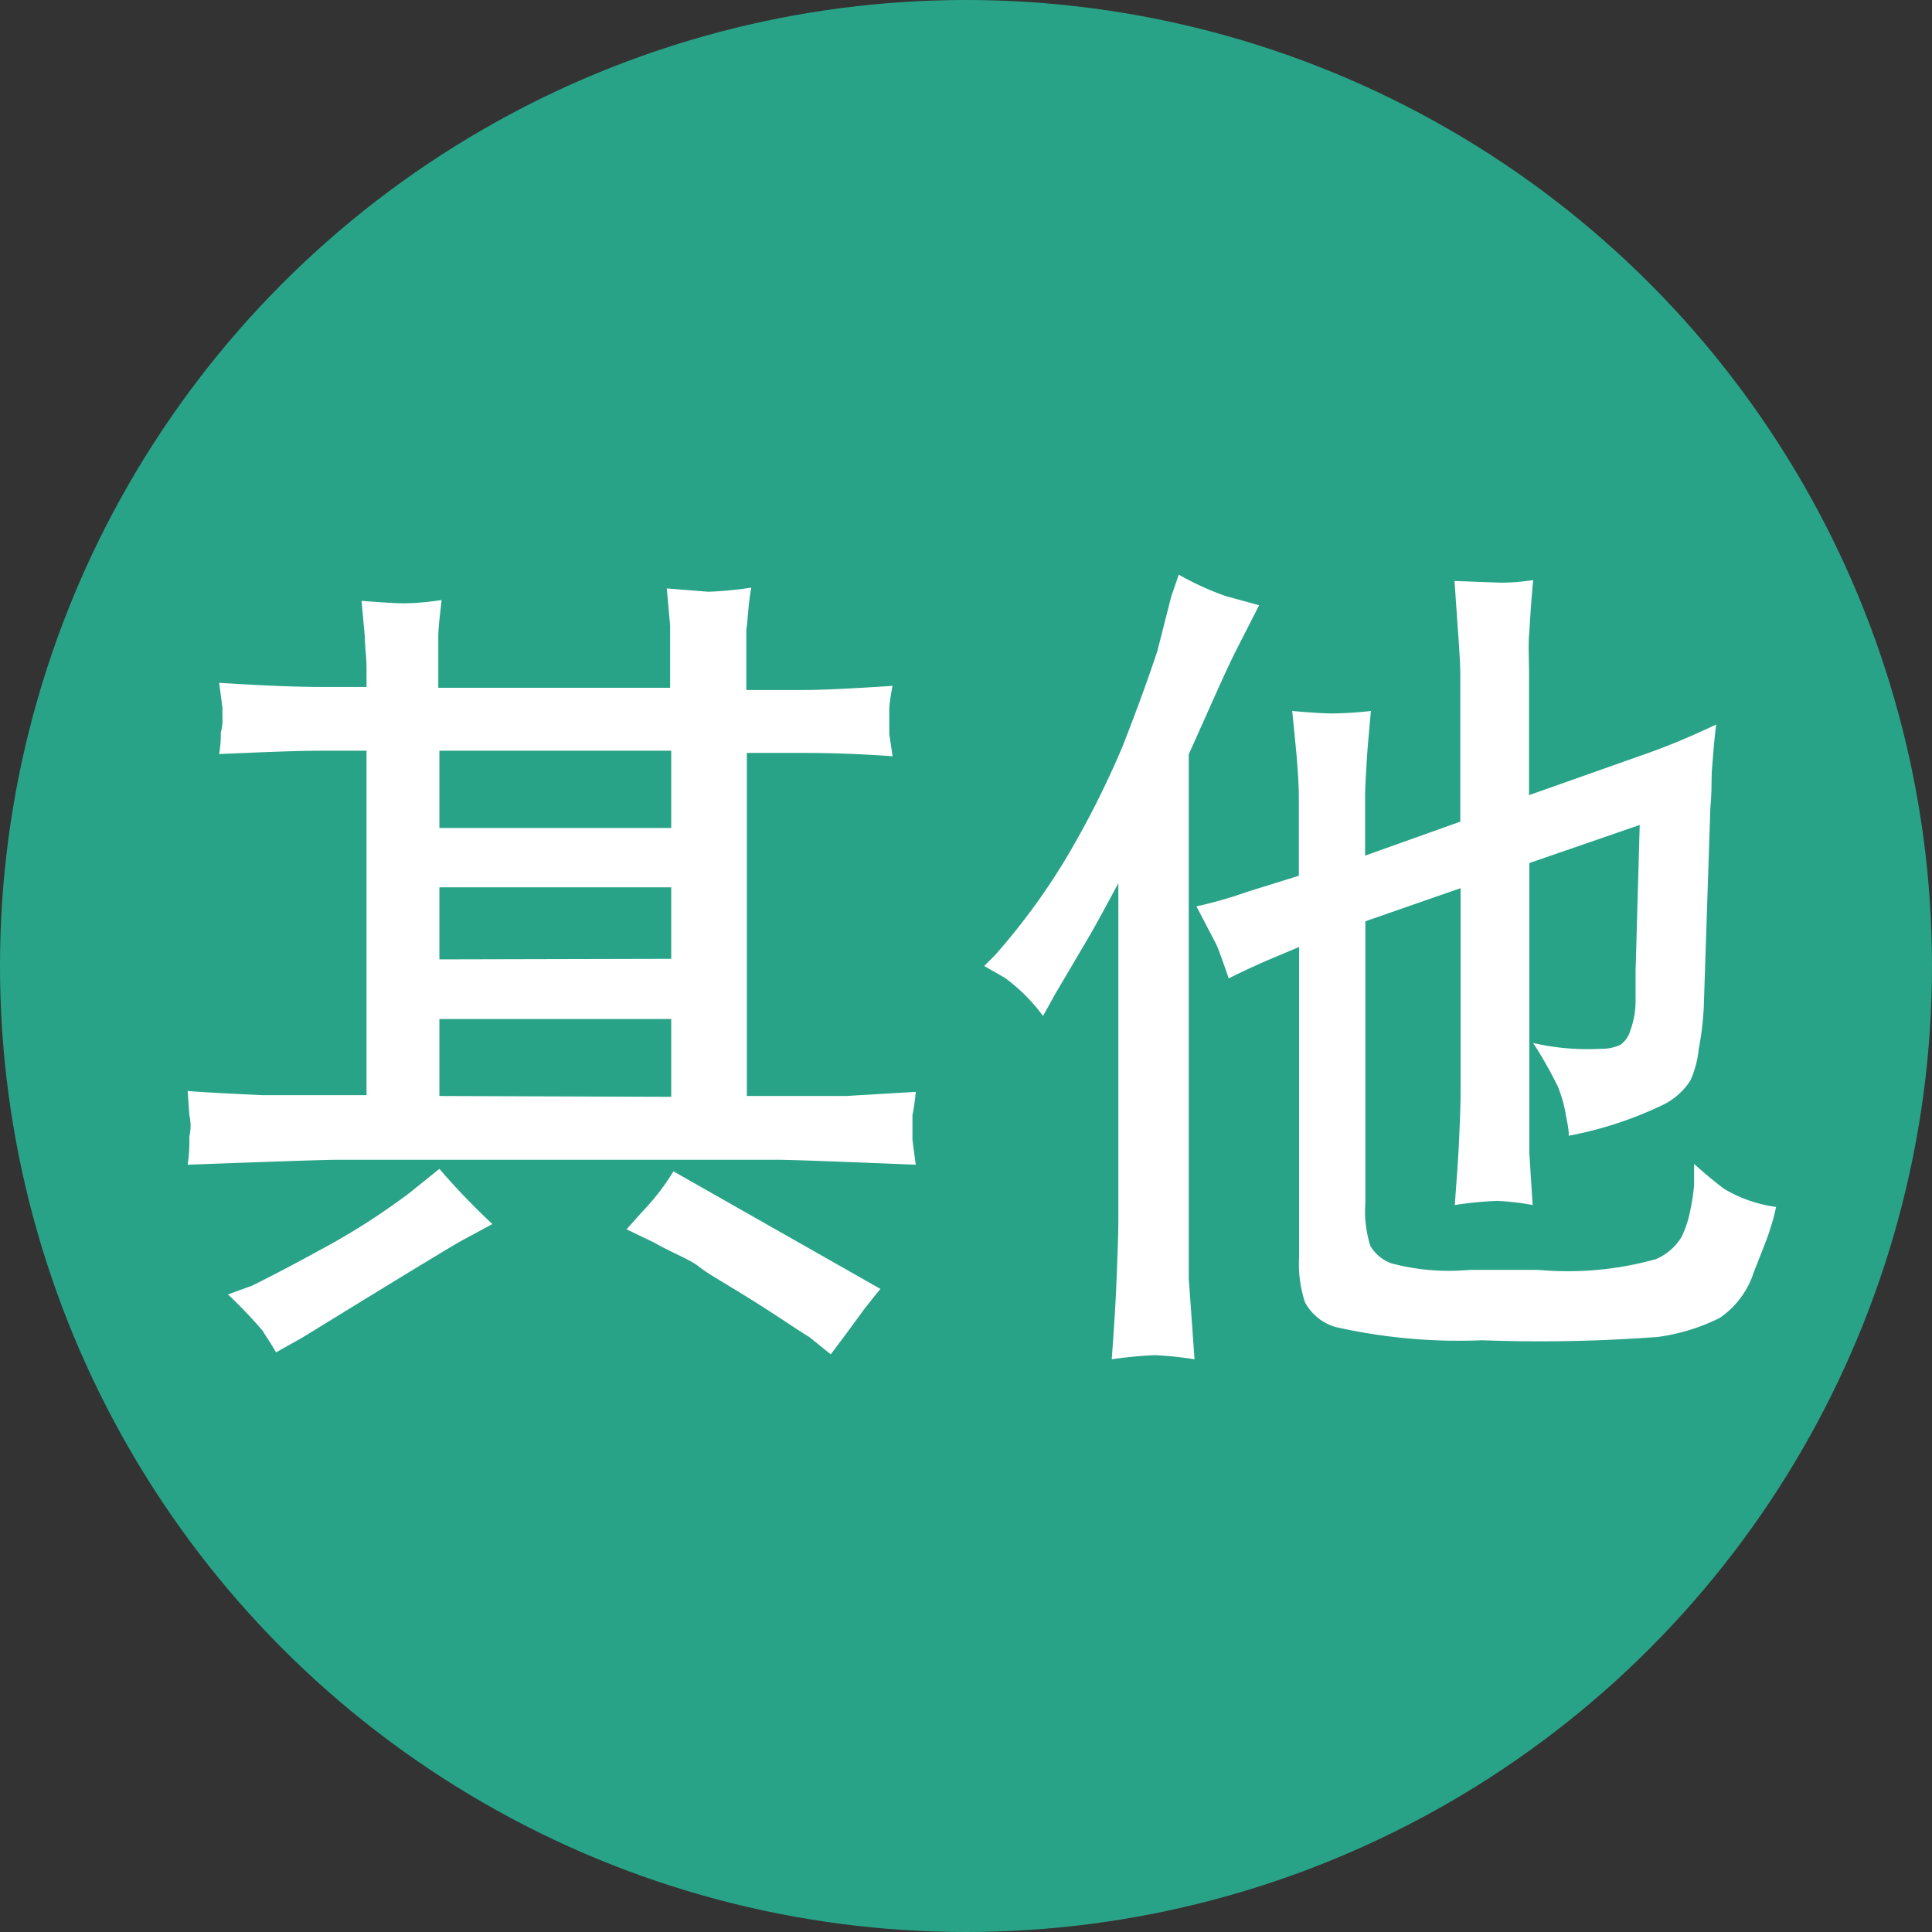 <svg xmlns="http://www.w3.org/2000/svg" viewBox="0 0 70 70"><rect x="0" y="0" width="70" height="70" fill="#333333" stroke="none"/><title>资源 31</title><circle cx="35" cy="35" r="35" style="fill:#29a387"/><path d="M6.86,41.18a1.71,1.71,0,0,0,0-.78l-.06-.87c1.26.09,2.16.12,2.7.15l2.64,0h1.14V27.2H11.66c-1,0-2.28.06-3.72.12A4.14,4.14,0,0,0,8,26.54,1.67,1.67,0,0,0,8.06,26v-.36l-.12-.9c1.44.09,2.7.15,3.78.15l1.56,0V24.2c0-.39-.06-.78-.06-1.11l-.12-1.32c.78.06,1.26.09,1.56.09A9.78,9.78,0,0,0,16,21.74c-.06.57-.12,1-.12,1.32v1.86h8.4V22.67l-.12-1.35,1.5.12a13.17,13.17,0,0,0,1.56-.15c-.12.66-.12,1.17-.18,1.53V25l2,0c.84,0,1.92-.06,3.3-.15a6.59,6.59,0,0,0-.12.81v.93l.12.81c-1.26-.09-2.34-.12-3.18-.12h-2.1V39.71h1.14l2.46,0,2.52-.15a7.81,7.81,0,0,1-.12.84v.9l.12.9q-4.41-.18-5-.18H12.26c-.42,0-2.22.06-5.46.18A5.83,5.83,0,0,0,6.86,41.18Zm2.28,5.4c.36-.18,1.2-.6,2.4-1.26a24.92,24.92,0,0,0,3.3-2.1l1.08-.87a25.44,25.44,0,0,0,1.92,2l-1,.54c-.3.15-2.22,1.32-5.88,3.57L10,49c-.18-.33-.36-.57-.48-.78a17.13,17.13,0,0,0-1.26-1.32ZM24.32,30V27.2h-8.4V30Zm0,4.74V32.15h-8.4v2.61Zm0,5V36.92h-8.4v2.79Zm-1,4.11a8.34,8.34,0,0,0,1.08-1.41l7.5,4.26c-.3.36-.48.6-.6.75l-.66.9-.54.72-.78-.63c-.36-.21-1-.66-2-1.29s-1.68-1-2-1.26-1-.51-1.62-.87l-1-.48Z" style="fill:#fff"/><path d="M36.05,34.61a24,24,0,0,0,2.52-3.42,33.25,33.25,0,0,0,2.1-4.14c.6-1.53,1-2.67,1.26-3.45l.51-2,.27-.78a10.26,10.26,0,0,0,1.71.78l1.2.33-.75,1.47c-.45.87-1,2.16-1.8,3.93V44c0,1.29,0,2.07,0,2.31l.21,2.94a12.91,12.91,0,0,0-1.44-.15,15.11,15.11,0,0,0-1.56.15c.09-1.2.15-2.19.18-3s.06-1.5.06-2.13V32c-.45.84-.78,1.44-1,1.83L38.24,36l-.45.81a6.41,6.41,0,0,0-1.38-1.38L35.66,35Zm9.18-2.31,1.83-.57V28.91q0-.59-.09-1.62l-.15-1.53c.66.06,1.17.09,1.47.09a13.62,13.62,0,0,0,1.38-.09c-.06.69-.12,1.29-.15,1.8s-.06,1-.06,1.29V31l3.45-1.23V24.5q0-.54-.09-1.71l-.12-1.74,1.65.06c.18,0,.57,0,1.2-.09-.09.93-.12,1.62-.15,2s0,.93,0,1.44v4.35l4.41-1.56c.75-.27,1.53-.6,2.37-1-.09.72-.12,1.26-.15,1.59s0,.81-.06,1.41l-.24,7.26A10.78,10.78,0,0,1,61.55,38a3.7,3.7,0,0,1-.3,1.14,2.46,2.46,0,0,1-1.08.93,13.71,13.71,0,0,1-3.33,1.08c0-.33-.09-.6-.12-.84a5.07,5.07,0,0,0-.27-.93,14.92,14.92,0,0,0-.9-1.59A8.78,8.78,0,0,0,58,38a1.61,1.61,0,0,0,.72-.15,1,1,0,0,0,.36-.54,3.13,3.13,0,0,0,.18-1.11l0-1,.15-5.31-4,1.38v8.43c0,1.11,0,1.8,0,2.07l.12,1.89a9.42,9.42,0,0,0-1.29-.15,14,14,0,0,0-1.53.15c.06-.84.12-1.59.15-2.25s.06-1.29.06-1.86V32.18l-3.45,1.2v10.2a4.18,4.18,0,0,0,.18,1.56,1.47,1.47,0,0,0,.75.63,8.13,8.13,0,0,0,2.85.24h2.49A11.81,11.81,0,0,0,60,45.62a2,2,0,0,0,.93-.81,3.94,3.94,0,0,0,.33-1.05,6.2,6.2,0,0,0,.12-.84l0-.75q.54.49,1.08.9a5,5,0,0,0,1.89.66,5.92,5.92,0,0,1-.21.78c-.06.24-.27.75-.6,1.59a3.16,3.16,0,0,1-1.23,1.65,7.14,7.14,0,0,1-2.25.69,57,57,0,0,1-6.36.12,20.28,20.28,0,0,1-5.31-.48,1.84,1.84,0,0,1-1.11-.9,4.46,4.46,0,0,1-.21-1.65l0-11.22-1.14.48c-.48.21-1,.45-1.41.66-.24-.69-.39-1.11-.45-1.23l-.72-1.38A16.15,16.15,0,0,0,45.23,32.3Z" style="fill:#fff"/></svg>